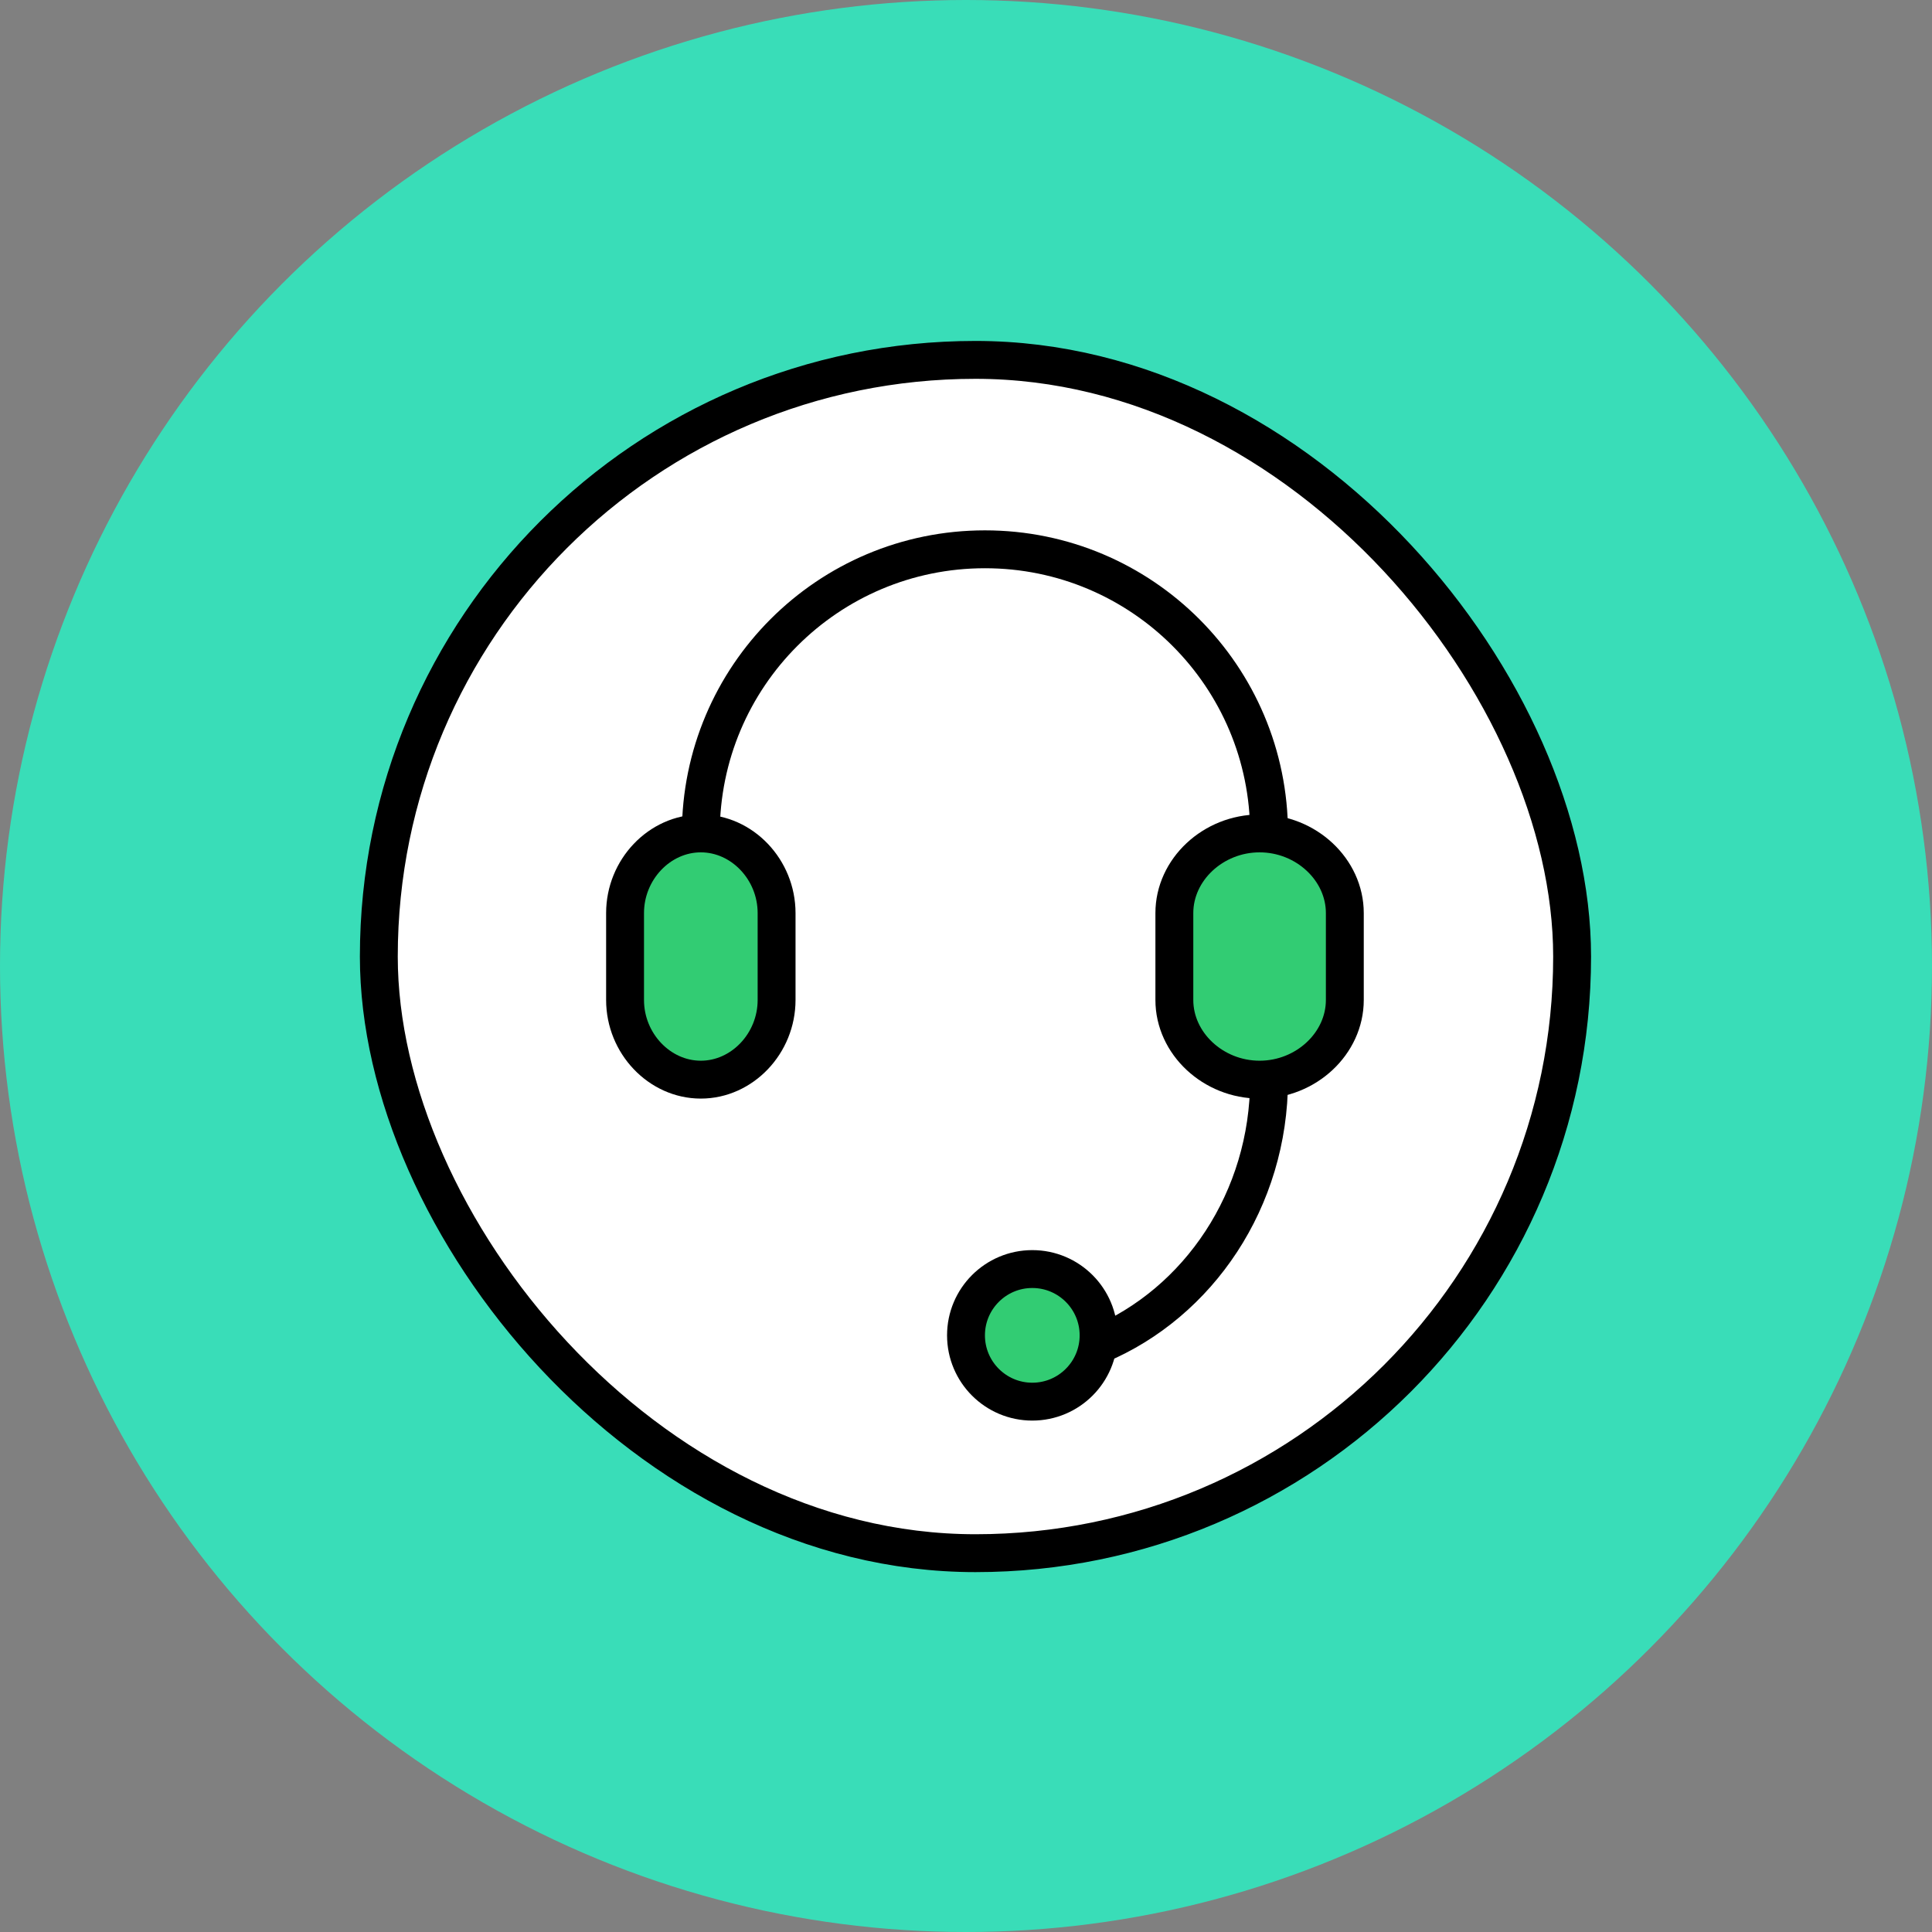 <svg width="102" height="102" viewBox="0 0 102 102" fill="none" xmlns="http://www.w3.org/2000/svg">
<rect x="0" y="0" width="102" height="102" fill="#808080" stroke="none"/>
<circle cx="51" cy="51" r="51" fill="#39DDB8"/>
<rect x="20" y="19" width="63" height="63" rx="31.5" fill="white" stroke="black" stroke-width="2"/>
<path d="M37 44C37 35.711 43.711 29 52 29C60.289 29 67 35.711 67 44" stroke="black" stroke-width="2" stroke-miterlimit="10"/>
<path d="M58 71C63.281 68.785 67 63.328 67 57" stroke="black" stroke-width="2" stroke-miterlimit="10"/>
<path d="M37 57C34.818 57 33 55.088 33 52.794V48.206C33 45.912 34.818 44 37 44C39.182 44 41 45.912 41 48.206V52.794C41 55.088 39.182 57 37 57Z" fill="#32CC73" stroke="black" stroke-width="2" stroke-miterlimit="10"/>
<path d="M66.5 57C64.046 57 62 55.088 62 52.794V48.206C62 45.912 64.046 44 66.5 44C68.954 44 71 45.912 71 48.206V52.794C71 55.088 68.954 57 66.5 57Z" fill="#32CC73" stroke="black" stroke-width="2" stroke-miterlimit="10"/>
<path d="M54.5 74C56.433 74 58 72.433 58 70.5C58 68.567 56.433 67 54.5 67C52.567 67 51 68.567 51 70.5C51 72.433 52.567 74 54.5 74Z" fill="#32CC73" stroke="black" stroke-width="2" stroke-miterlimit="10"/>
</svg>
